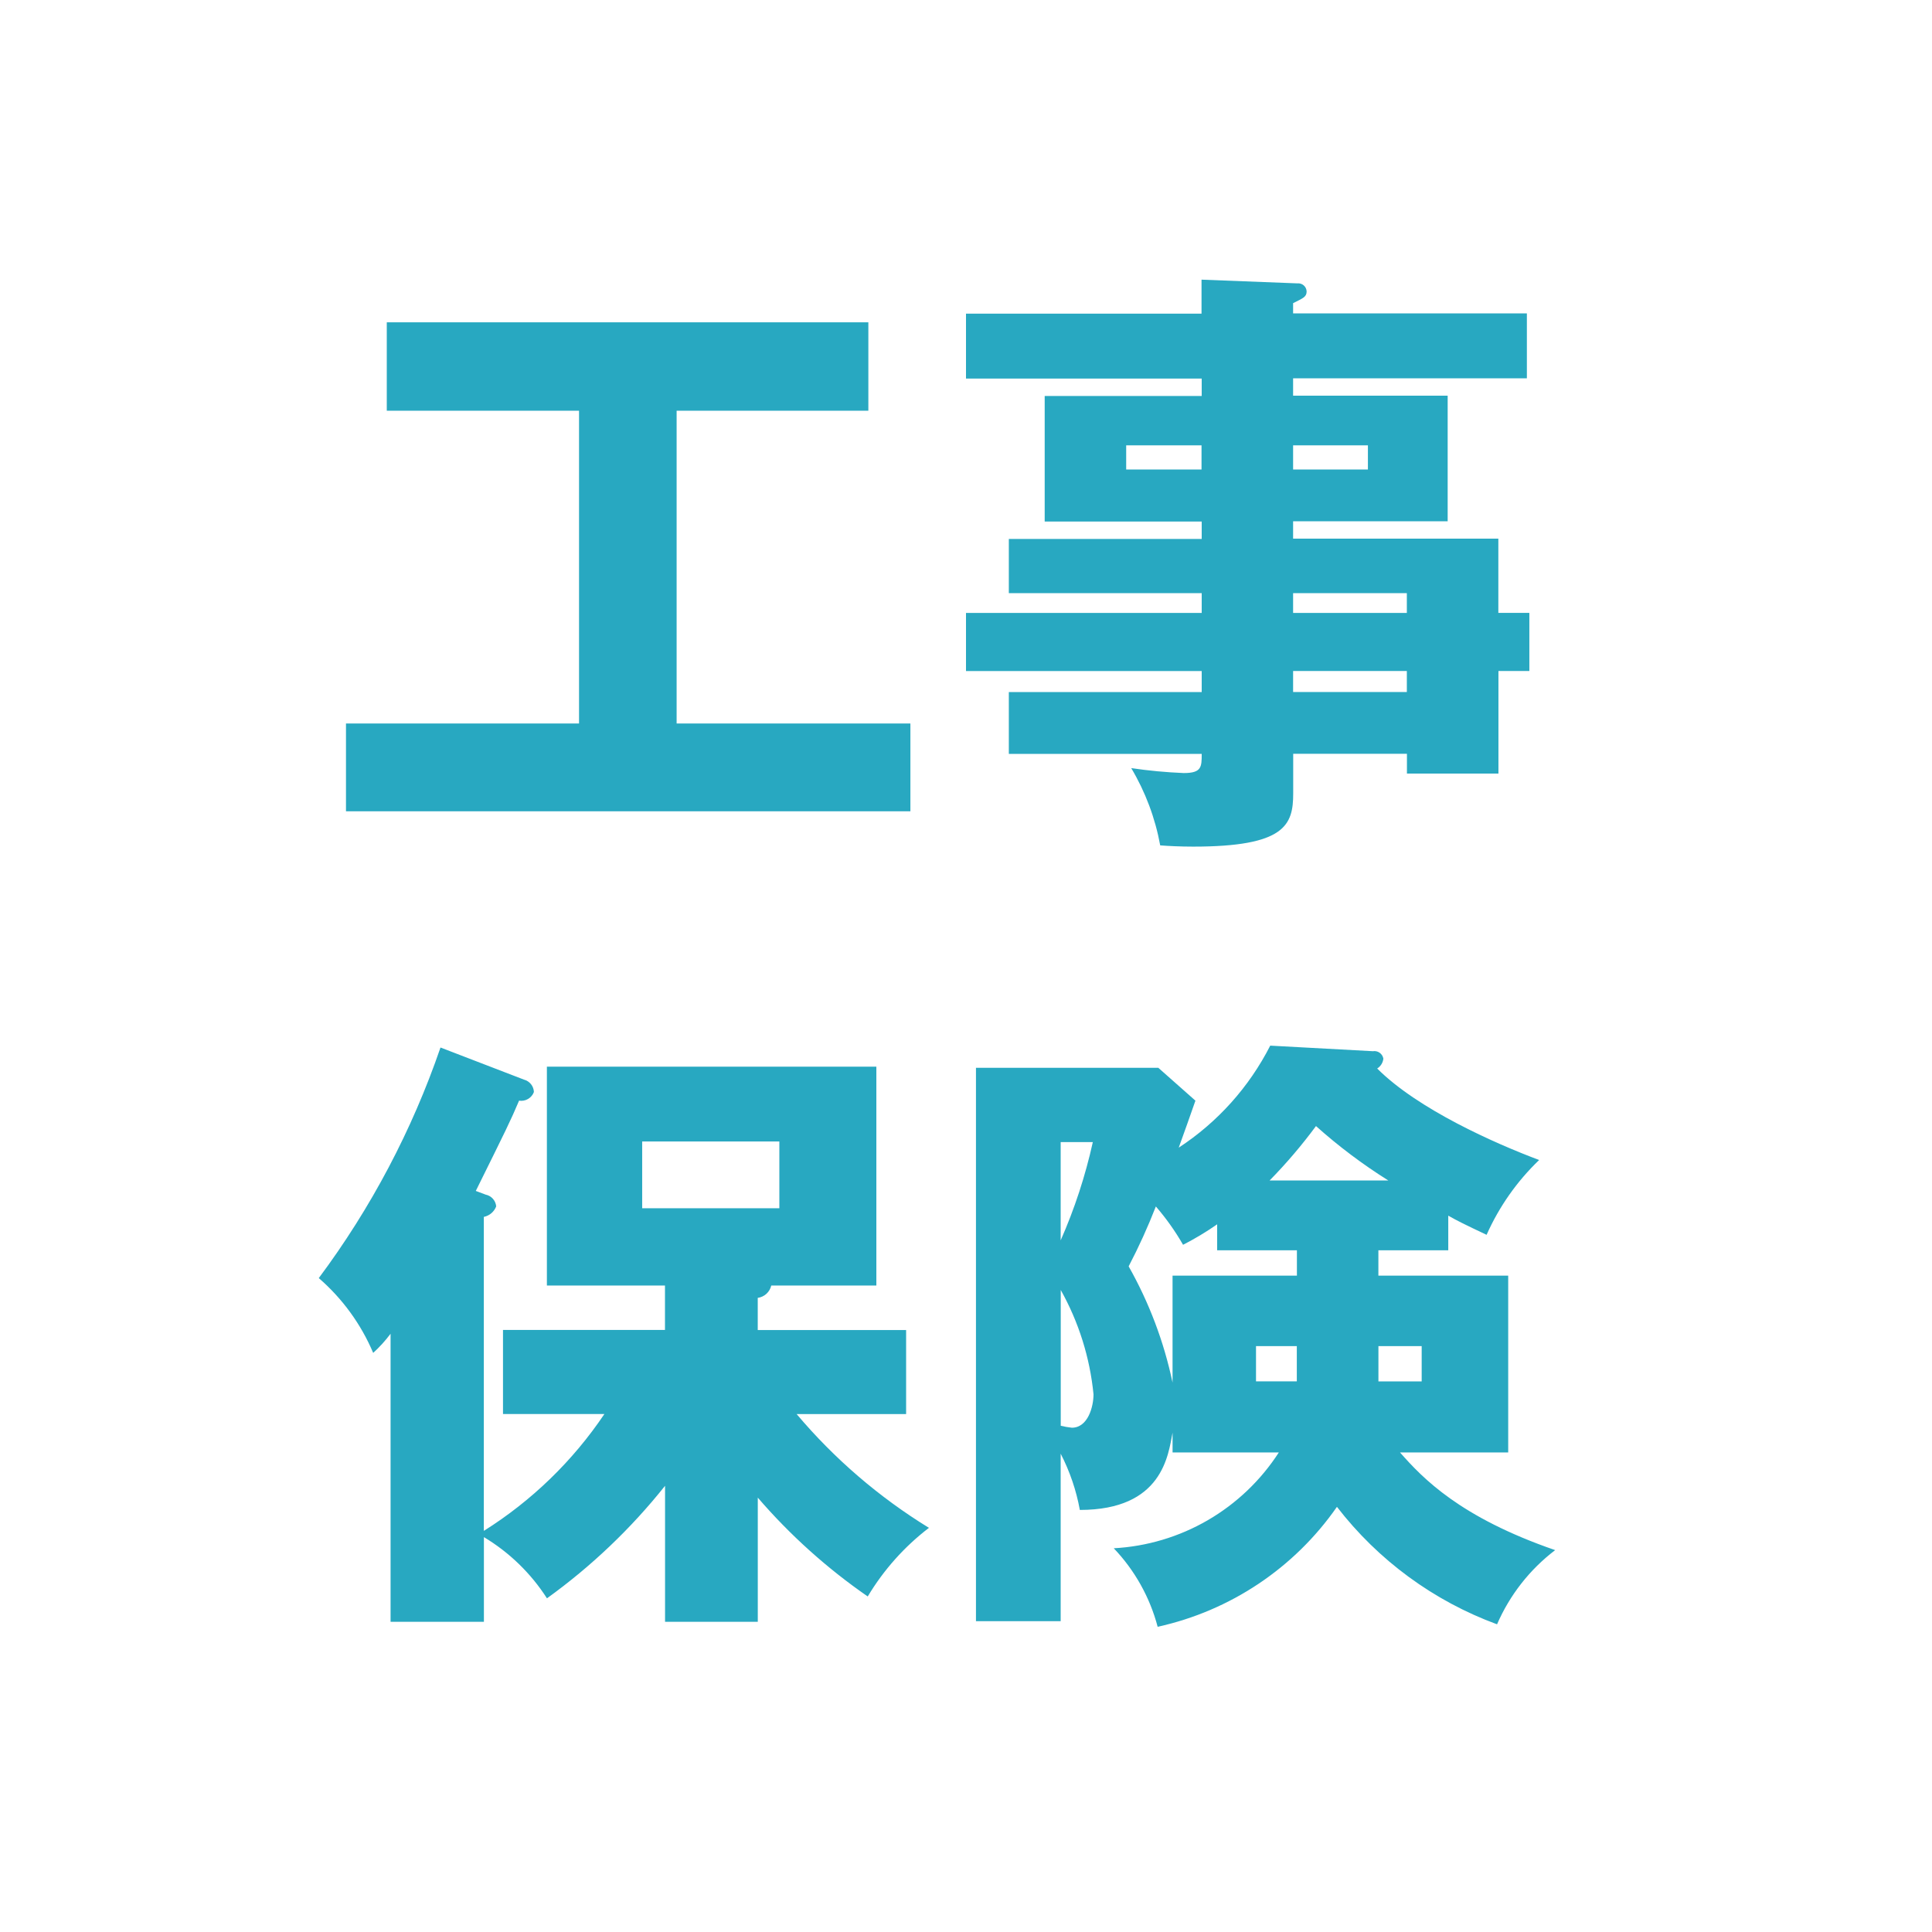 <svg width="100" height="100" viewBox="0 0 100 100" fill="none" xmlns="http://www.w3.org/2000/svg">
<path fill-rule="evenodd" clip-rule="evenodd" d="M35.027 21.258H44.946V16.683H20.02V21.259H29.971V37.449H17.908V41.993H47.122V37.449H35.022V21.258H35.027ZM77.554 31.721V27.881H66.931V26.981H74.931V20.481H66.931V19.581H79.031V16.221H66.931V15.691C67.443 15.435 67.631 15.371 67.631 15.083C67.628 15.023 67.614 14.965 67.588 14.911C67.562 14.858 67.526 14.81 67.481 14.771C67.436 14.732 67.383 14.703 67.327 14.685C67.27 14.667 67.21 14.661 67.151 14.667L62.191 14.475V16.235H50V19.595H62.2V20.495H54.073V26.995H62.2V27.895H52.217V30.701H62.2V31.725H50V34.733H62.2V35.821H52.217V39.021H62.2C62.2 39.693 62.2 40.013 61.272 40.013C60.361 39.976 59.453 39.891 58.552 39.757C59.286 40.99 59.794 42.344 60.052 43.757C60.468 43.789 61.108 43.821 61.752 43.821C66.52 43.821 66.936 42.701 66.936 41.069V39.017H72.823V40.041H77.559V34.73H79.159V31.722H77.559L77.554 31.721ZM66.931 35.821V34.73H72.818V35.818H66.931V35.821ZM66.931 31.721V30.701H72.818V31.725H66.931V31.721ZM70.803 23.049V24.301H66.931V23.05H70.8L70.803 23.049ZM58.291 24.301V23.05H62.191V24.301H58.291ZM39.219 77.513C40.891 79.455 42.805 81.176 44.914 82.633C45.736 81.259 46.811 80.054 48.082 79.081C45.5 77.496 43.188 75.508 41.234 73.193H46.9V68.842H39.221V67.178C39.389 67.154 39.546 67.081 39.671 66.967C39.796 66.852 39.883 66.703 39.921 66.538H45.36V55.211H28.307V66.538H34.419V68.838H26.035V73.19H31.283C29.649 75.62 27.523 77.68 25.043 79.238V62.986C25.187 62.956 25.321 62.891 25.433 62.796C25.545 62.701 25.631 62.579 25.683 62.442C25.67 62.295 25.61 62.157 25.512 62.048C25.414 61.938 25.283 61.863 25.139 61.834L24.627 61.642C26.227 58.41 26.419 58.026 26.867 56.97C27.027 56.995 27.191 56.965 27.331 56.883C27.471 56.801 27.579 56.674 27.635 56.522C27.629 56.374 27.577 56.232 27.485 56.117C27.392 56.002 27.266 55.919 27.123 55.882L22.8 54.219C21.33 58.499 19.205 62.525 16.5 66.154C17.722 67.212 18.686 68.537 19.316 70.026C19.647 69.724 19.948 69.392 20.216 69.034V83.945H25.047V79.561C26.364 80.351 27.481 81.436 28.311 82.729C30.605 81.076 32.662 79.116 34.423 76.905V83.945H39.223V77.513H39.219ZM40.339 59.082V62.538H33.239V59.083L40.339 59.082ZM71.347 64.714H74.962V62.922C75.41 63.178 75.794 63.37 76.946 63.914C77.593 62.459 78.517 61.144 79.666 60.042C77.366 59.178 73.394 57.418 71.283 55.306C71.372 55.25 71.447 55.175 71.502 55.087C71.558 54.998 71.592 54.898 71.603 54.794C71.581 54.671 71.512 54.562 71.41 54.49C71.308 54.418 71.182 54.389 71.059 54.41L65.747 54.122C64.656 56.265 63.024 58.085 61.011 59.402C61.139 59.05 61.747 57.354 61.875 56.97L59.955 55.27H50.516V83.913H54.9V75.242C55.373 76.158 55.708 77.139 55.892 78.154C60.179 78.154 60.467 75.306 60.692 74.154V75.178H66.192C65.261 76.621 64.001 77.822 62.516 78.685C61.031 79.547 59.363 80.045 57.648 80.138C58.736 81.279 59.518 82.677 59.92 84.202C63.685 83.374 66.999 81.157 69.2 77.994C71.335 80.76 74.207 82.868 77.487 84.074C78.145 82.558 79.18 81.235 80.495 80.234C75.567 78.534 73.647 76.522 72.464 75.178H78.064V66.026H71.345V64.714H71.347ZM67.123 66.026H60.691V71.562C60.246 69.452 59.48 67.423 58.419 65.546C58.945 64.539 59.415 63.504 59.827 62.446C60.358 63.06 60.83 63.725 61.235 64.43C61.847 64.117 62.437 63.763 63 63.37V64.714H67.128V66.026H67.123ZM67.123 71.498H65.011V69.674H67.123V71.501V71.498ZM71.347 69.674H73.586V71.501H71.347V69.674ZM65.715 61.101C66.58 60.219 67.382 59.278 68.115 58.285C69.281 59.328 70.533 60.27 71.859 61.101H65.715ZM56.564 59.117C56.178 60.862 55.621 62.565 54.9 64.201V59.115H56.564V59.117ZM54.9 66.762C55.834 68.427 56.413 70.269 56.6 72.17C56.6 72.81 56.312 73.898 55.48 73.898C55.286 73.877 55.093 73.844 54.904 73.798V66.758L54.9 66.762Z" fill="#28A8C1"/>
</svg>
